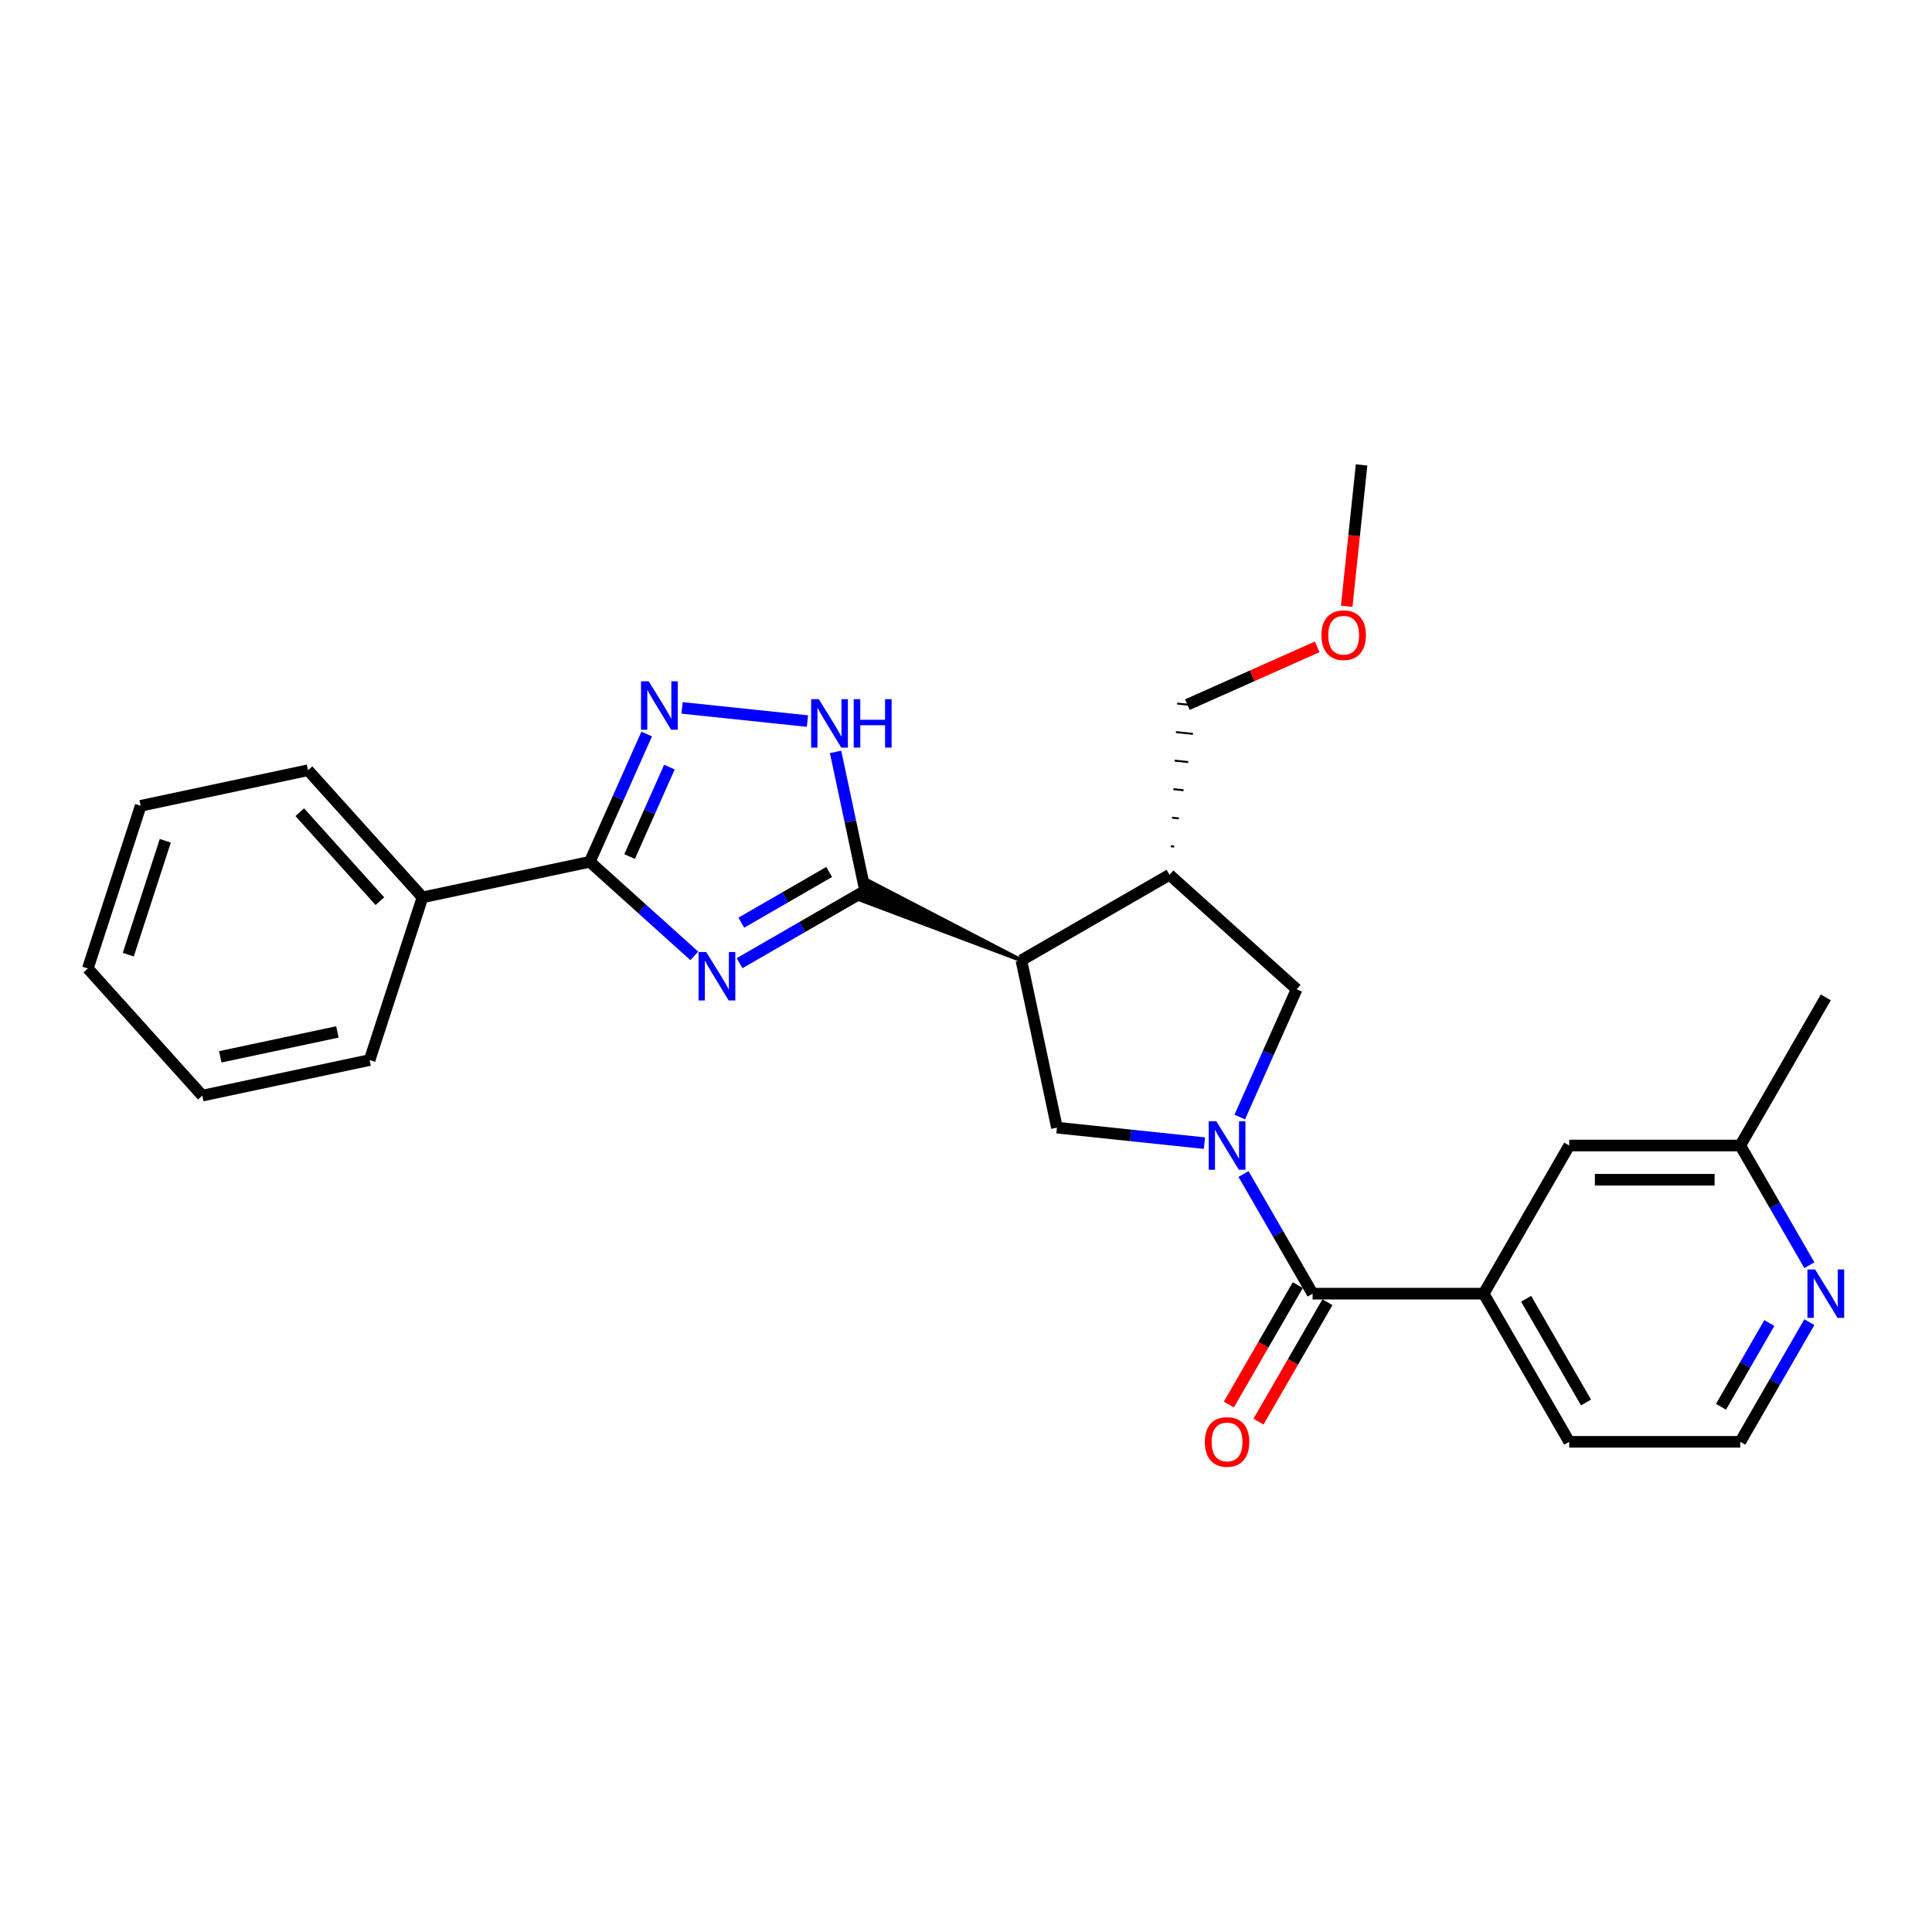 <?xml version='1.0' encoding='iso-8859-1'?>
<svg version='1.1' baseProfile='full'
              xmlns='http://www.w3.org/2000/svg'
                      xmlns:rdkit='http://www.rdkit.org/xml'
                      xmlns:xlink='http://www.w3.org/1999/xlink'
                  xml:space='preserve'
width='1000px' height='1000px' viewBox='0 0 1000 1000'>
<!-- END OF HEADER -->
<rect style='opacity:1.0;fill:#FFFFFF;stroke:none' width='1000' height='1000' x='0' y='0'> </rect>
<path class='bond-1' d='M 382.81,498.543 L 415.289,479.791' style='fill:none;fill-rule:evenodd;stroke:#0000FF;stroke-width:6px;stroke-linecap:butt;stroke-linejoin:miter;stroke-opacity:1' />
<path class='bond-1' d='M 415.289,479.791 L 447.769,461.039' style='fill:none;fill-rule:evenodd;stroke:#000000;stroke-width:6px;stroke-linecap:butt;stroke-linejoin:miter;stroke-opacity:1' />
<path class='bond-1' d='M 383.699,477.581 L 406.435,464.455' style='fill:none;fill-rule:evenodd;stroke:#0000FF;stroke-width:6px;stroke-linecap:butt;stroke-linejoin:miter;stroke-opacity:1' />
<path class='bond-1' d='M 406.435,464.455 L 429.17,451.328' style='fill:none;fill-rule:evenodd;stroke:#000000;stroke-width:6px;stroke-linecap:butt;stroke-linejoin:miter;stroke-opacity:1' />
<path class='bond-3' d='M 359.363,494.756 L 332.324,470.41' style='fill:none;fill-rule:evenodd;stroke:#0000FF;stroke-width:6px;stroke-linecap:butt;stroke-linejoin:miter;stroke-opacity:1' />
<path class='bond-3' d='M 332.324,470.41 L 305.285,446.064' style='fill:none;fill-rule:evenodd;stroke:#000000;stroke-width:6px;stroke-linecap:butt;stroke-linejoin:miter;stroke-opacity:1' />
<path class='bond-0' d='M 623.405,591.687 L 585.237,587.676' style='fill:none;fill-rule:evenodd;stroke:#0000FF;stroke-width:6px;stroke-linecap:butt;stroke-linejoin:miter;stroke-opacity:1' />
<path class='bond-0' d='M 585.237,587.676 L 547.068,583.664' style='fill:none;fill-rule:evenodd;stroke:#000000;stroke-width:6px;stroke-linecap:butt;stroke-linejoin:miter;stroke-opacity:1' />
<path class='bond-5' d='M 643.645,607.671 L 661.523,638.636' style='fill:none;fill-rule:evenodd;stroke:#0000FF;stroke-width:6px;stroke-linecap:butt;stroke-linejoin:miter;stroke-opacity:1' />
<path class='bond-5' d='M 661.523,638.636 L 679.401,669.602' style='fill:none;fill-rule:evenodd;stroke:#000000;stroke-width:6px;stroke-linecap:butt;stroke-linejoin:miter;stroke-opacity:1' />
<path class='bond-28' d='M 641.696,578.168 L 656.419,545.099' style='fill:none;fill-rule:evenodd;stroke:#0000FF;stroke-width:6px;stroke-linecap:butt;stroke-linejoin:miter;stroke-opacity:1' />
<path class='bond-28' d='M 656.419,545.099 L 671.143,512.029' style='fill:none;fill-rule:evenodd;stroke:#000000;stroke-width:6px;stroke-linecap:butt;stroke-linejoin:miter;stroke-opacity:1' />
<path class='bond-2' d='M 528.659,497.054 L 449.93,456.186 L 445.608,465.893 Z' style='fill:#000000;fill-rule:evenodd;fill-opacity:1;stroke:#000000;stroke-width:2px;stroke-linecap:butt;stroke-linejoin:miter;stroke-opacity:1;' />
<path class='bond-6' d='M 447.769,461.039 L 440.132,425.11' style='fill:none;fill-rule:evenodd;stroke:#000000;stroke-width:6px;stroke-linecap:butt;stroke-linejoin:miter;stroke-opacity:1' />
<path class='bond-6' d='M 440.132,425.11 L 432.495,389.181' style='fill:none;fill-rule:evenodd;stroke:#0000FF;stroke-width:6px;stroke-linecap:butt;stroke-linejoin:miter;stroke-opacity:1' />
<path class='bond-7' d='M 528.659,497.054 L 547.068,583.664' style='fill:none;fill-rule:evenodd;stroke:#000000;stroke-width:6px;stroke-linecap:butt;stroke-linejoin:miter;stroke-opacity:1' />
<path class='bond-8' d='M 528.659,497.054 L 605.341,452.781' style='fill:none;fill-rule:evenodd;stroke:#000000;stroke-width:6px;stroke-linecap:butt;stroke-linejoin:miter;stroke-opacity:1' />
<path class='bond-4' d='M 305.285,446.064 L 320.008,412.995' style='fill:none;fill-rule:evenodd;stroke:#000000;stroke-width:6px;stroke-linecap:butt;stroke-linejoin:miter;stroke-opacity:1' />
<path class='bond-4' d='M 320.008,412.995 L 334.731,379.925' style='fill:none;fill-rule:evenodd;stroke:#0000FF;stroke-width:6px;stroke-linecap:butt;stroke-linejoin:miter;stroke-opacity:1' />
<path class='bond-4' d='M 325.88,443.346 L 336.186,420.197' style='fill:none;fill-rule:evenodd;stroke:#000000;stroke-width:6px;stroke-linecap:butt;stroke-linejoin:miter;stroke-opacity:1' />
<path class='bond-4' d='M 336.186,420.197 L 346.492,397.049' style='fill:none;fill-rule:evenodd;stroke:#0000FF;stroke-width:6px;stroke-linecap:butt;stroke-linejoin:miter;stroke-opacity:1' />
<path class='bond-13' d='M 305.285,446.064 L 218.675,464.473' style='fill:none;fill-rule:evenodd;stroke:#000000;stroke-width:6px;stroke-linecap:butt;stroke-linejoin:miter;stroke-opacity:1' />
<path class='bond-27' d='M 353.023,366.406 L 417.931,373.228' style='fill:none;fill-rule:evenodd;stroke:#0000FF;stroke-width:6px;stroke-linecap:butt;stroke-linejoin:miter;stroke-opacity:1' />
<path class='bond-10' d='M 679.401,669.602 L 767.946,669.602' style='fill:none;fill-rule:evenodd;stroke:#000000;stroke-width:6px;stroke-linecap:butt;stroke-linejoin:miter;stroke-opacity:1' />
<path class='bond-11' d='M 671.732,665.174 L 653.896,696.069' style='fill:none;fill-rule:evenodd;stroke:#000000;stroke-width:6px;stroke-linecap:butt;stroke-linejoin:miter;stroke-opacity:1' />
<path class='bond-11' d='M 653.896,696.069 L 636.059,726.963' style='fill:none;fill-rule:evenodd;stroke:#FF0000;stroke-width:6px;stroke-linecap:butt;stroke-linejoin:miter;stroke-opacity:1' />
<path class='bond-11' d='M 687.069,674.029 L 669.232,704.923' style='fill:none;fill-rule:evenodd;stroke:#000000;stroke-width:6px;stroke-linecap:butt;stroke-linejoin:miter;stroke-opacity:1' />
<path class='bond-11' d='M 669.232,704.923 L 651.395,735.818' style='fill:none;fill-rule:evenodd;stroke:#FF0000;stroke-width:6px;stroke-linecap:butt;stroke-linejoin:miter;stroke-opacity:1' />
<path class='bond-9' d='M 605.341,452.781 L 671.143,512.029' style='fill:none;fill-rule:evenodd;stroke:#000000;stroke-width:6px;stroke-linecap:butt;stroke-linejoin:miter;stroke-opacity:1' />
<path class='bond-17' d='M 607.764,438.197 L 606.003,438.012' style='fill:none;fill-rule:evenodd;stroke:#000000;stroke-width:1.0px;stroke-linecap:butt;stroke-linejoin:miter;stroke-opacity:1' />
<path class='bond-17' d='M 610.187,423.613 L 606.665,423.243' style='fill:none;fill-rule:evenodd;stroke:#000000;stroke-width:1.0px;stroke-linecap:butt;stroke-linejoin:miter;stroke-opacity:1' />
<path class='bond-17' d='M 612.61,409.029 L 607.327,408.474' style='fill:none;fill-rule:evenodd;stroke:#000000;stroke-width:1.0px;stroke-linecap:butt;stroke-linejoin:miter;stroke-opacity:1' />
<path class='bond-17' d='M 615.034,394.445 L 607.989,393.704' style='fill:none;fill-rule:evenodd;stroke:#000000;stroke-width:1.0px;stroke-linecap:butt;stroke-linejoin:miter;stroke-opacity:1' />
<path class='bond-17' d='M 617.457,379.861 L 608.651,378.935' style='fill:none;fill-rule:evenodd;stroke:#000000;stroke-width:1.0px;stroke-linecap:butt;stroke-linejoin:miter;stroke-opacity:1' />
<path class='bond-17' d='M 619.88,365.277 L 609.313,364.166' style='fill:none;fill-rule:evenodd;stroke:#000000;stroke-width:1.0px;stroke-linecap:butt;stroke-linejoin:miter;stroke-opacity:1' />
<path class='bond-14' d='M 767.946,669.602 L 812.218,592.919' style='fill:none;fill-rule:evenodd;stroke:#000000;stroke-width:6px;stroke-linecap:butt;stroke-linejoin:miter;stroke-opacity:1' />
<path class='bond-18' d='M 767.946,669.602 L 812.218,746.284' style='fill:none;fill-rule:evenodd;stroke:#000000;stroke-width:6px;stroke-linecap:butt;stroke-linejoin:miter;stroke-opacity:1' />
<path class='bond-18' d='M 789.923,672.249 L 820.914,725.927' style='fill:none;fill-rule:evenodd;stroke:#000000;stroke-width:6px;stroke-linecap:butt;stroke-linejoin:miter;stroke-opacity:1' />
<path class='bond-12' d='M 936.519,684.353 L 918.641,715.319' style='fill:none;fill-rule:evenodd;stroke:#0000FF;stroke-width:6px;stroke-linecap:butt;stroke-linejoin:miter;stroke-opacity:1' />
<path class='bond-12' d='M 918.641,715.319 L 900.763,746.284' style='fill:none;fill-rule:evenodd;stroke:#000000;stroke-width:6px;stroke-linecap:butt;stroke-linejoin:miter;stroke-opacity:1' />
<path class='bond-12' d='M 915.819,684.788 L 903.305,706.464' style='fill:none;fill-rule:evenodd;stroke:#0000FF;stroke-width:6px;stroke-linecap:butt;stroke-linejoin:miter;stroke-opacity:1' />
<path class='bond-12' d='M 903.305,706.464 L 890.79,728.14' style='fill:none;fill-rule:evenodd;stroke:#000000;stroke-width:6px;stroke-linecap:butt;stroke-linejoin:miter;stroke-opacity:1' />
<path class='bond-30' d='M 936.519,654.85 L 918.641,623.885' style='fill:none;fill-rule:evenodd;stroke:#0000FF;stroke-width:6px;stroke-linecap:butt;stroke-linejoin:miter;stroke-opacity:1' />
<path class='bond-30' d='M 918.641,623.885 L 900.763,592.919' style='fill:none;fill-rule:evenodd;stroke:#000000;stroke-width:6px;stroke-linecap:butt;stroke-linejoin:miter;stroke-opacity:1' />
<path class='bond-20' d='M 218.675,464.473 L 159.427,398.671' style='fill:none;fill-rule:evenodd;stroke:#000000;stroke-width:6px;stroke-linecap:butt;stroke-linejoin:miter;stroke-opacity:1' />
<path class='bond-20' d='M 196.627,466.453 L 155.153,420.391' style='fill:none;fill-rule:evenodd;stroke:#000000;stroke-width:6px;stroke-linecap:butt;stroke-linejoin:miter;stroke-opacity:1' />
<path class='bond-21' d='M 218.675,464.473 L 191.313,548.685' style='fill:none;fill-rule:evenodd;stroke:#000000;stroke-width:6px;stroke-linecap:butt;stroke-linejoin:miter;stroke-opacity:1' />
<path class='bond-15' d='M 812.218,592.919 L 900.763,592.919' style='fill:none;fill-rule:evenodd;stroke:#000000;stroke-width:6px;stroke-linecap:butt;stroke-linejoin:miter;stroke-opacity:1' />
<path class='bond-15' d='M 825.5,610.628 L 887.481,610.628' style='fill:none;fill-rule:evenodd;stroke:#000000;stroke-width:6px;stroke-linecap:butt;stroke-linejoin:miter;stroke-opacity:1' />
<path class='bond-22' d='M 900.763,592.919 L 945.036,516.237' style='fill:none;fill-rule:evenodd;stroke:#000000;stroke-width:6px;stroke-linecap:butt;stroke-linejoin:miter;stroke-opacity:1' />
<path class='bond-16' d='M 900.763,746.284 L 812.218,746.284' style='fill:none;fill-rule:evenodd;stroke:#000000;stroke-width:6px;stroke-linecap:butt;stroke-linejoin:miter;stroke-opacity:1' />
<path class='bond-19' d='M 614.596,364.721 L 648.179,349.769' style='fill:none;fill-rule:evenodd;stroke:#000000;stroke-width:6px;stroke-linecap:butt;stroke-linejoin:miter;stroke-opacity:1' />
<path class='bond-19' d='M 648.179,349.769 L 681.762,334.817' style='fill:none;fill-rule:evenodd;stroke:#FF0000;stroke-width:6px;stroke-linecap:butt;stroke-linejoin:miter;stroke-opacity:1' />
<path class='bond-23' d='M 697.052,313.814 L 700.897,277.23' style='fill:none;fill-rule:evenodd;stroke:#FF0000;stroke-width:6px;stroke-linecap:butt;stroke-linejoin:miter;stroke-opacity:1' />
<path class='bond-23' d='M 700.897,277.23 L 704.742,240.647' style='fill:none;fill-rule:evenodd;stroke:#000000;stroke-width:6px;stroke-linecap:butt;stroke-linejoin:miter;stroke-opacity:1' />
<path class='bond-25' d='M 159.427,398.671 L 72.817,417.081' style='fill:none;fill-rule:evenodd;stroke:#000000;stroke-width:6px;stroke-linecap:butt;stroke-linejoin:miter;stroke-opacity:1' />
<path class='bond-24' d='M 191.313,548.685 L 104.703,567.094' style='fill:none;fill-rule:evenodd;stroke:#000000;stroke-width:6px;stroke-linecap:butt;stroke-linejoin:miter;stroke-opacity:1' />
<path class='bond-24' d='M 174.639,534.124 L 114.012,547.011' style='fill:none;fill-rule:evenodd;stroke:#000000;stroke-width:6px;stroke-linecap:butt;stroke-linejoin:miter;stroke-opacity:1' />
<path class='bond-26' d='M 104.703,567.094 L 45.455,501.292' style='fill:none;fill-rule:evenodd;stroke:#000000;stroke-width:6px;stroke-linecap:butt;stroke-linejoin:miter;stroke-opacity:1' />
<path class='bond-29' d='M 72.817,417.081 L 45.455,501.292' style='fill:none;fill-rule:evenodd;stroke:#000000;stroke-width:6px;stroke-linecap:butt;stroke-linejoin:miter;stroke-opacity:1' />
<path class='bond-29' d='M 85.554,435.185 L 66.401,494.133' style='fill:none;fill-rule:evenodd;stroke:#000000;stroke-width:6px;stroke-linecap:butt;stroke-linejoin:miter;stroke-opacity:1' />
<path  class='atom-0' d='M 365.544 492.774
L 373.761 506.056
Q 374.575 507.366, 375.886 509.739
Q 377.196 512.112, 377.267 512.254
L 377.267 492.774
L 380.596 492.774
L 380.596 517.85
L 377.161 517.85
L 368.342 503.328
Q 367.315 501.628, 366.217 499.68
Q 365.154 497.732, 364.835 497.13
L 364.835 517.85
L 361.577 517.85
L 361.577 492.774
L 365.544 492.774
' fill='#0000FF'/>
<path  class='atom-1' d='M 629.585 580.381
L 637.802 593.663
Q 638.617 594.974, 639.927 597.347
Q 641.238 599.72, 641.309 599.861
L 641.309 580.381
L 644.638 580.381
L 644.638 605.457
L 641.202 605.457
L 632.383 590.936
Q 631.356 589.236, 630.258 587.288
Q 629.196 585.34, 628.877 584.738
L 628.877 605.457
L 625.618 605.457
L 625.618 580.381
L 629.585 580.381
' fill='#0000FF'/>
<path  class='atom-5' d='M 335.756 352.636
L 343.973 365.918
Q 344.788 367.228, 346.098 369.601
Q 347.409 371.974, 347.48 372.116
L 347.48 352.636
L 350.809 352.636
L 350.809 377.712
L 347.373 377.712
L 338.554 363.19
Q 337.527 361.49, 336.429 359.542
Q 335.367 357.594, 335.048 356.992
L 335.048 377.712
L 331.79 377.712
L 331.79 352.636
L 335.756 352.636
' fill='#0000FF'/>
<path  class='atom-7' d='M 423.816 361.891
L 432.033 375.173
Q 432.848 376.483, 434.158 378.856
Q 435.469 381.229, 435.54 381.371
L 435.54 361.891
L 438.869 361.891
L 438.869 386.967
L 435.433 386.967
L 426.614 372.446
Q 425.587 370.746, 424.489 368.798
Q 423.427 366.85, 423.108 366.248
L 423.108 386.967
L 419.85 386.967
L 419.85 361.891
L 423.816 361.891
' fill='#0000FF'/>
<path  class='atom-7' d='M 441.88 361.891
L 445.28 361.891
L 445.28 372.552
L 458.101 372.552
L 458.101 361.891
L 461.501 361.891
L 461.501 386.967
L 458.101 386.967
L 458.101 375.386
L 445.28 375.386
L 445.28 386.967
L 441.88 386.967
L 441.88 361.891
' fill='#0000FF'/>
<path  class='atom-12' d='M 623.617 746.355
Q 623.617 740.334, 626.592 736.969
Q 629.568 733.604, 635.128 733.604
Q 640.689 733.604, 643.664 736.969
Q 646.639 740.334, 646.639 746.355
Q 646.639 752.447, 643.629 755.918
Q 640.618 759.353, 635.128 759.353
Q 629.603 759.353, 626.592 755.918
Q 623.617 752.482, 623.617 746.355
M 635.128 756.52
Q 638.953 756.52, 641.008 753.97
Q 643.097 751.384, 643.097 746.355
Q 643.097 741.432, 641.008 738.952
Q 638.953 736.438, 635.128 736.438
Q 631.303 736.438, 629.213 738.917
Q 627.159 741.396, 627.159 746.355
Q 627.159 751.419, 629.213 753.97
Q 631.303 756.52, 635.128 756.52
' fill='#FF0000'/>
<path  class='atom-13' d='M 939.493 657.064
L 947.71 670.345
Q 948.524 671.656, 949.835 674.029
Q 951.145 676.402, 951.216 676.544
L 951.216 657.064
L 954.545 657.064
L 954.545 682.14
L 951.11 682.14
L 942.291 667.618
Q 941.264 665.918, 940.166 663.97
Q 939.103 662.022, 938.784 661.42
L 938.784 682.14
L 935.526 682.14
L 935.526 657.064
L 939.493 657.064
' fill='#0000FF'/>
<path  class='atom-20' d='M 683.975 328.778
Q 683.975 322.757, 686.951 319.392
Q 689.926 316.027, 695.486 316.027
Q 701.047 316.027, 704.022 319.392
Q 706.997 322.757, 706.997 328.778
Q 706.997 334.87, 703.987 338.341
Q 700.976 341.776, 695.486 341.776
Q 689.961 341.776, 686.951 338.341
Q 683.975 334.905, 683.975 328.778
M 695.486 338.943
Q 699.311 338.943, 701.366 336.393
Q 703.455 333.807, 703.455 328.778
Q 703.455 323.855, 701.366 321.375
Q 699.311 318.861, 695.486 318.861
Q 691.661 318.861, 689.571 321.34
Q 687.517 323.819, 687.517 328.778
Q 687.517 333.842, 689.571 336.393
Q 691.661 338.943, 695.486 338.943
' fill='#FF0000'/>
</svg>
